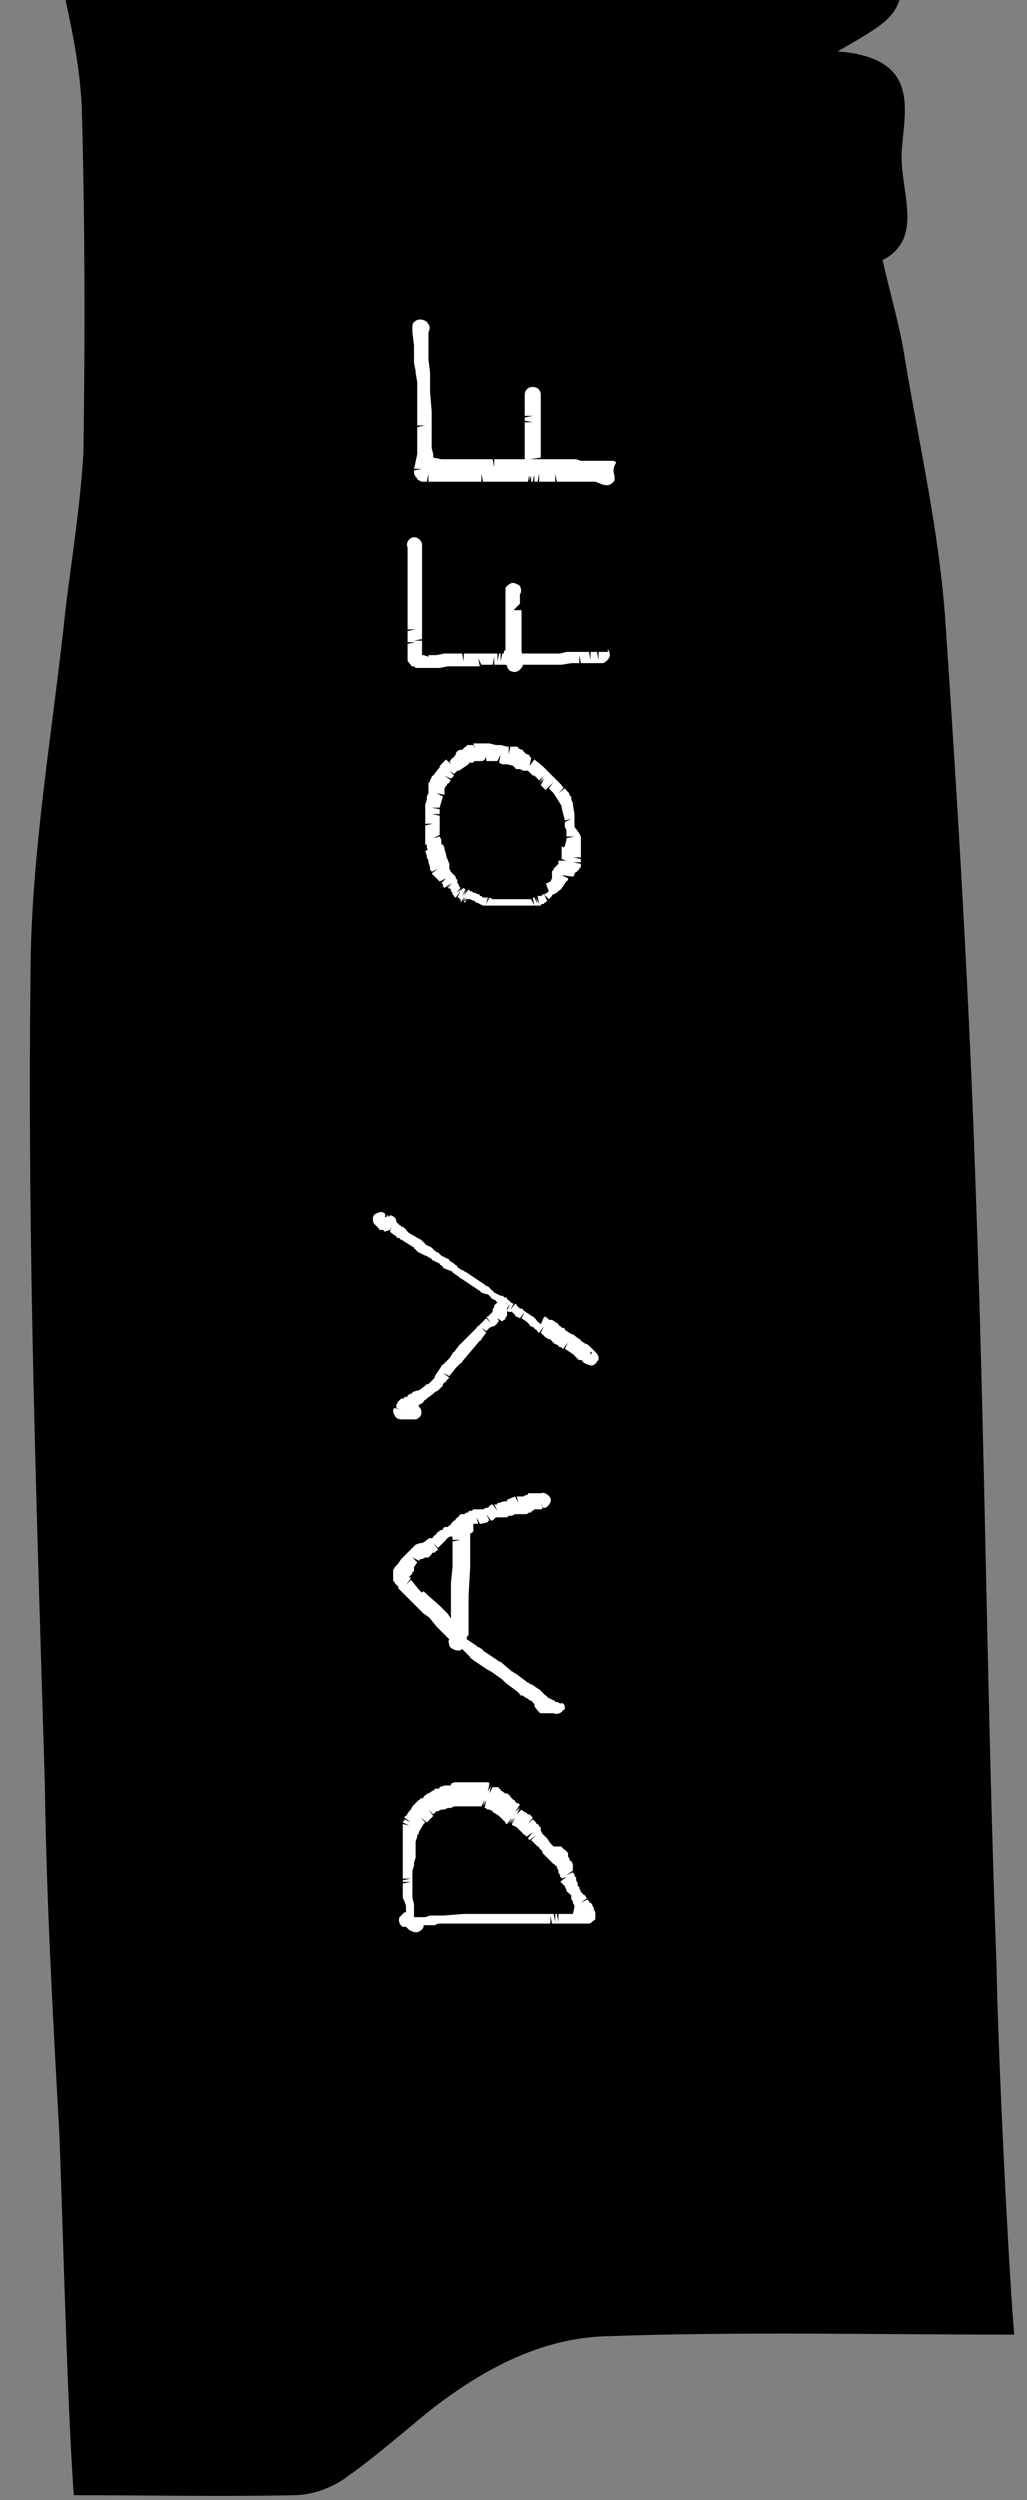 <?xml version="1.0" encoding="UTF-8"?> <!-- Generator: Adobe Illustrator 21.0.2, SVG Export Plug-In . SVG Version: 6.00 Build 0) --> <svg xmlns="http://www.w3.org/2000/svg" xmlns:xlink="http://www.w3.org/1999/xlink" id="Layer_1" x="0px" y="0px" viewBox="0 0 64 155.7" style="enable-background:new 0 0 64 155.7;" xml:space="preserve"><rect x="0" y="0" width="64" height="155.7" fill="#808080" stroke="none"/> <style type="text/css"> .st0{fill:#FFFFFF;} </style> <path d="M52.2,3.2c5.1,0.4,4.2,3.5,4,6.1c-0.2,2.5,1.5,5.5-1.2,6.9c0.5,2.2,1.1,4.2,1.4,6.2c0.9,5.4,2.1,10.6,2.5,16.1 c0.8,11.8,1.5,23.6,1.9,35.5c0.6,16.1,0.7,32.2,1.3,48.4c0.1,5.5,0.7,18,1.1,23c-8.6,0-17-0.2-25.4,0.1c-4.1,0.1-7.8,2.1-11.1,4.7 c-1.6,1.3-3.3,2.8-5,4c-0.9,0.7-2.2,1.2-3.4,1.2c-4.6,0.1-9,0-13.7,0c-0.4-5.3-0.7-17.4-0.9-22.5c-0.4-7.2-0.8-14.4-0.9-21.6 C2.3,94.5,1.7,77.7,1.9,60.9c0-7.7,1.4-15.4,2.2-23.1c0.4-3.2,0.9-6.3,1.1-9.6C5.3,21.1,5.3,14,5.1,6.8C5,4.1,4.4,1.4,3.8-1.3 c-0.4-1.6,0-2.6,1.8-3.4c2.3-1.1,4.6-2.5,6.7-3.9c0.6-0.4,1.2-1.3,1.2-2c0.2-3.2,1.2-4.4,4.2-4.7c7.4-0.7,14.6-0.1,21.9,0.9 c4.4,0.6,8.8,1.4,13.2,1.9c2.2,0.2,3.6,1.1,3.4,3.6c-0.1,2,0.2,3.9,0.2,5.8C56.2,0.9,56.2,0.9,52.2,3.2z"></path> <g> <g> <path class="st0" d="M37.1,119.4c0,0.1,0,0.2-0.1,0.2c-0.1,0.1-0.2,0.2-0.3,0.2c-0.1,0-0.1,0-0.2,0c0,0-0.1,0-0.1,0 c0,0-0.1,0-0.1,0l-0.1,0c0,0-0.1,0-0.1,0c0,0-0.1,0-0.1,0l-0.1,0l-0.2,0c-0.1,0-0.1,0-0.2,0c-0.1,0-0.1,0-0.1,0l-0.1,0l-0.1,0 c0,0-0.1,0-0.1,0c0,0-0.1,0-0.1,0l-0.1,0l-0.1,0c0,0-0.1,0-0.1,0l-0.3,0l-0.1-0.5l0,0.5l-0.2,0c0,0-0.1,0-0.1,0l-0.1,0 c0,0-0.1,0-0.1,0l-0.4,0c0,0-0.1,0-0.1,0l-0.2,0c0,0-0.1,0-0.1,0l-0.5,0c0,0-0.1,0-0.1,0l-0.1,0c0,0-0.1,0-0.1,0 c-0.1,0-0.1,0-0.2,0c0,0-0.1,0-0.1,0c-0.1,0-0.1,0-0.1,0l-0.3,0c-0.1,0-0.1,0-0.2,0l-0.2,0c-0.1,0-0.1,0-0.2,0c0,0-0.1,0-0.1,0 c-0.1,0-0.1,0-0.2,0c0,0-0.1,0-0.1,0c-0.1,0-0.1,0-0.2,0l-0.7,0c-0.1,0-0.1,0-0.1,0l-0.1,0l-0.2,0c0,0-0.1,0-0.1,0 c0,0-0.1,0-0.1,0l-1.1,0c0,0-0.1,0-0.1,0l-0.1,0c0,0-0.1,0-0.1,0l-0.1,0c0,0,0,0-0.1,0c-0.1,0-0.1,0-0.1,0l-0.2,0.1 c-0.1,0-0.1,0-0.2,0l-0.1,0c-0.1,0-0.1,0-0.1,0c-0.1,0-0.1,0-0.1,0c0,0-0.1,0-0.1,0c0,0-0.1,0-0.1,0l0,0c0,0.2-0.1,0.3-0.3,0.4 c-0.2,0.1-0.4,0-0.6-0.1c0,0-0.1-0.1-0.2-0.2c-0.1,0-0.1,0-0.2,0c-0.2-0.1-0.3-0.4-0.2-0.6c0.1-0.1,0.2-0.2,0.3-0.3 c0,0,0.1,0,0.1,0l0-0.1c0,0,0-0.1,0-0.1c0,0,0-0.1,0-0.1c0,0,0-0.1,0-0.1l-0.1-0.3l-0.1-0.2c0-0.1,0-0.1,0-0.1l0-0.1 c0,0,0-0.1,0-0.1l0-0.1c0-0.1,0-0.2,0-0.3l0-0.1c0,0,0-0.1,0-0.1l0.5-0.1l-0.5,0l0-0.1l0.5-0.1l-0.5,0c0,0,0-0.1,0-0.1l0.5,0 l-0.5,0l0-0.1c0,0,0-0.1,0-0.1l0-0.1c0-0.1,0-0.1,0-0.2l0-0.2c0,0,0-0.1,0-0.1l0-0.2c0,0,0-0.1,0-0.1l0-0.1c0-0.1,0-0.1,0-0.1 l0-0.1c0,0,0-0.1,0-0.1c0-0.1,0-0.1,0-0.2c0,0,0-0.1,0-0.1c0,0,0-0.1,0-0.1c0,0,0-0.1,0-0.1c0,0,0-0.1,0-0.1c0,0,0-0.1,0-0.1 c0-0.1,0-0.1,0-0.2c0,0,0-0.1,0-0.1c0-0.1,0-0.1,0-0.1c0-0.1,0-0.1,0-0.2l0-0.1c0,0,0-0.1,0-0.1l0-0.1c0,0,0-0.1,0-0.1 c0,0,0-0.1,0-0.1l0.4,0.1l-0.4-0.2c0,0,0-0.1,0.1-0.1l0-0.1l0.4,0.2l-0.4-0.3c0,0,0-0.1,0.1-0.1l0.2-0.3c0,0,0.1-0.1,0.1-0.1 l0.1-0.2c0,0,0.1-0.1,0.1-0.1c0.1-0.1,0.1-0.1,0.1-0.1c0,0,0.1-0.1,0.1-0.1c0,0,0.1-0.1,0.1-0.1c0.1,0,0.1-0.1,0.1-0.1 c0,0,0.1,0,0.1,0c0,0,0.1,0,0.1-0.1l0,0l0.1-0.1c0,0,0.1,0,0.1-0.1c0,0,0.1,0,0.1,0l0.3-0.2c0,0,0.1,0,0.1-0.1c0,0,0.1,0,0.1,0 l0.1,0c0,0,0.1,0,0.1-0.1l0.3-0.1c0,0,0.1,0,0.1,0c0,0,0.1,0,0.1,0l0.1,0c0.1,0,0.1,0,0.1-0.1l0.2-0.1c0,0,0.1,0,0.1,0 c0,0,0.1,0,0.1,0c0,0,0.1,0,0.1,0c0,0,0.1,0,0.1,0l0.1,0c0,0,0.1,0,0.2,0l0.1,0l0.1,0c0,0,0.1,0,0.1,0l0.3,0l0.6,0 c0,0,0.1,0,0.1,0c0.1,0,0.2,0,0.2,0.1l-0.1,0.5l0.2-0.4l-0.1,0.5l0.2-0.4l0.1,0c0,0,0.1,0,0.1,0c0,0,0.1,0,0.1,0 c0,0,0.1,0,0.1,0.1c0,0,0.1,0,0.1,0.1l0.3,0.2c0,0,0.1,0,0.1,0c0.1,0,0.1,0.1,0.1,0.1c0.1,0,0.1,0.1,0.1,0.1l0.2,0.2 c0,0,0.1,0,0.1,0.1c0.1,0.1,0.1,0.1,0.1,0.1c0,0,0.1,0,0.1,0l0.1,0.1c0,0,0,0,0,0c0,0,0,0,0,0l-0.3,0.4l0.3-0.3l-0.3,0.4l0.3-0.3 l-0.2,0.4l0.3-0.3l0,0c0,0,0.1,0.1,0.1,0.1l0.2,0.1c0,0,0.1,0.1,0.1,0.1l0.1,0c0,0,0.1,0.1,0.1,0.1c0.1,0.1,0.1,0.1,0.1,0.1 l-0.3,0.4l0.3-0.3c0,0,0.1,0.1,0.1,0.1c0,0,0,0,0.1,0.1c0,0,0,0.1,0.1,0.1c0.1,0.1,0.1,0.1,0.1,0.1c0,0,0,0.1,0.1,0.1l0,0.1l0,0.1 l0.1,0.2c0.1,0.1,0.1,0.1,0.1,0.1l0.1,0.1c0,0,0.1,0.1,0.1,0.1l0.2,0.3c0,0,0.1,0.1,0.1,0.1c0,0,0,0,0.1,0.1l0,0 C34.9,115,35,115,35,115c0,0,0,0.1,0.1,0.1c0,0.1,0.1,0.1,0.1,0.1l0.1,0.1c0,0,0.1,0.1,0.1,0.1l0,0.1c0,0,0,0.1,0,0.1 c0,0.1,0.1,0.1,0.1,0.2c0,0.1,0,0.1,0.1,0.1l0.1,0.2c0,0,0,0.1,0,0.1c0,0.1,0,0.1,0,0.1c0,0,0,0.1,0,0.1l0,0.1l-0.4,0.3l0.4-0.2 c0,0.1,0.1,0.1,0.1,0.1l0,0.1c0,0,0,0.1,0.1,0.1l0,0.1c0,0,0,0.1,0,0.1l0.1,0.2c0,0,0,0.1,0,0.1c0,0,0,0.1,0.1,0.1 c0,0,0,0.1,0,0.1l0.1,0.2l-0.4,0.3l0.4-0.3c0,0,0,0.1,0.1,0.1c0,0,0,0.1,0.1,0.1l0.1,0.1c0,0,0,0.1,0.1,0.1c0,0,0,0,0,0l-0.4,0.3 l0.4-0.2l0.1,0.1c0,0,0,0.1,0.1,0.1l0.1,0.1c0,0,0,0.1,0.1,0.2l0,0.1l0.1,0.2c0,0,0,0.1,0,0.1C37.1,119.3,37.1,119.3,37.1,119.4z M35.8,118.7l0.4-0.3L35.8,118.7c-0.1-0.2-0.1-0.2-0.1-0.2c0,0,0-0.1,0-0.1c-0.1-0.1-0.1-0.1-0.1-0.2c0,0,0-0.1,0-0.1 c0-0.1,0-0.1-0.1-0.1c0-0.1,0-0.1-0.1-0.1c0,0,0-0.1-0.1-0.1c0,0,0-0.1,0-0.1l-0.1-0.2c0-0.1-0.1-0.1-0.1-0.1c0,0,0-0.1-0.1-0.1 c0-0.1-0.1-0.1-0.1-0.1l0.4-0.3L35,117c0,0,0-0.1-0.1-0.1c0,0,0-0.1,0-0.1c0-0.1-0.1-0.1-0.1-0.2c0-0.1,0-0.1,0-0.1l-0.1-0.2 c0-0.1,0-0.1-0.1-0.1c0,0,0-0.1-0.1-0.1l-0.2-0.2c0,0-0.1-0.1-0.1-0.1l-0.2-0.2c-0.1-0.1-0.1-0.1-0.1-0.1c0,0-0.1-0.1-0.1-0.1 l0-0.1c0,0-0.1-0.1-0.1-0.1l-0.1-0.1c0,0,0-0.1-0.1-0.1l-0.1-0.1c0,0-0.1-0.1-0.1-0.1c0,0,0,0-0.1-0.1l-0.1-0.1l0.3-0.3l-0.4,0.3 l-0.1-0.1l0.3-0.4l-0.4,0.3c0,0,0-0.1-0.1-0.1c0,0-0.1-0.1-0.1-0.1c0,0-0.1-0.1-0.1-0.1l-0.1-0.1c0,0-0.1-0.1-0.1-0.1l-0.1-0.1 c0,0,0,0,0,0l-0.2-0.1c0,0-0.1,0-0.1-0.1l0.2-0.4l-0.3,0.4l0.2-0.4l-0.3,0.4l0.2-0.4l-0.3,0.4c0,0-0.1,0-0.1-0.1l-0.3-0.3 c-0.1-0.1-0.1-0.1-0.1-0.1l-0.3-0.2c0,0-0.1,0-0.1-0.1l0.2-0.4l-0.2,0.4l-0.2-0.1c0,0-0.1,0-0.1,0c0,0-0.1,0-0.1-0.1 c0,0-0.1,0-0.1,0l0.2-0.4l-0.2,0.4l0.1-0.5l-0.2,0.4l0.1-0.4l-0.2,0.4l-0.1,0c0,0,0,0,0,0c0,0-0.1,0-0.1,0l-0.1,0 c-0.1,0-0.1,0-0.2,0l-0.3,0c0,0-0.1,0-0.1,0l-0.3,0c0,0-0.1,0-0.1,0l-0.1,0l-0.1,0c-0.1,0-0.1,0-0.1,0c0,0-0.1,0-0.1,0l-0.2,0.1 c0,0-0.1,0-0.1,0c0,0-0.1,0-0.1,0l-0.2,0.1c0,0-0.1,0-0.1,0c0,0-0.1,0-0.1,0l-0.2,0.1c0,0-0.1,0-0.1,0c0,0-0.1,0.1-0.1,0.1 l-0.1,0.1l-0.3-0.3l0.3,0.4l-0.4,0.4l-0.4-0.3l0.3,0.3c0,0-0.1,0.1-0.1,0.1c0,0,0,0,0,0l-0.3,0.5c0,0,0,0.1,0,0.1l-0.1,0.1 c0,0,0,0.1,0,0.1l-0.1,0.3c0,0,0,0.1,0,0.1c0,0,0,0.1,0,0.1c0,0,0,0.1,0,0.1c0,0.1,0,0.1,0,0.1l0,0.1c0,0.1,0,0.1,0,0.2l0,0.1 c0,0,0,0.1,0,0.1c0,0,0,0.1,0,0.1l-0.1,0.3c0,0.1,0,0.1,0,0.1c0,0,0,0.1,0,0.1l-0.1,0.3c0,0,0,0.1,0,0.1l0,0.1c0,0.1,0,0.1,0,0.2 l0,0.2c0,0,0,0.1,0,0.1v0c0,0,0,0.1,0,0.1l0,0c0,0.1,0,0.1,0,0.2l0,0.1c0,0.1,0,0.1,0,0.2c0,0,0,0.1,0,0.1l0,0.2c0,0,0,0.1,0,0.1 l0.1,0.4c0,0.1,0,0.1,0,0.2c0,0,0,0.1,0,0.1c0,0.1,0,0.1,0,0.2c0,0,0,0.1,0,0.1l0,0.1l0,0.1l0.3,0l0.3,0c0,0,0,0,0.1,0l0.3-0.1 c0.1,0,0.1,0,0.2,0l0.1,0c0.1,0,0.1,0,0.2,0l0.1,0c0,0,0.1,0,0.2,0l1.3-0.1c0,0,0.1,0,0.1,0l0.1,0c0,0,0.1,0,0.1,0 c0,0,0.1,0,0.1,0c0.1,0,0.1,0,0.2,0l0.6,0c0,0,0.1,0,0.1,0c0.1,0,0.1,0,0.2,0c0,0,0.1,0,0.1,0c0.1,0,0.1,0,0.2,0c0,0,0.1,0,0.1,0 l0.6,0c0,0,0.1,0,0.1,0l0,0c0,0,0.1,0,0.1,0l0.1,0c0.1,0,0.1,0,0.2,0l0.1,0c0,0,0.1,0,0.1,0l0.1,0c0,0,0.1,0,0.1,0l0.3,0 c0,0,0.1,0,0.1,0l0.3,0c0,0,0.1,0,0.1,0l0.6,0l0.8,0l0.1,0.5l0-0.5c0,0,0.1,0,0.1,0l0.1,0.5l0-0.5c0,0,0.1,0,0.1,0h0.1 c0,0,0.1,0,0.1,0c0,0,0.1,0,0.1,0c0.1,0,0.1,0,0.2,0c0.1,0,0.1,0,0.1,0l0.2,0c0,0,0,0,0,0C35.8,118.8,35.8,118.7,35.8,118.7z M30.4,112.2C30.4,112.2,30.4,112.2,30.4,112.2C30.4,112.2,30.4,112.2,30.4,112.2z"></path> </g> <g> <path class="st0" d="M35.2,106.3c0,0.1,0,0.2-0.1,0.2c-0.1,0.2-0.4,0.3-0.6,0.2l-0.2,0l0-0.1c0,0,0,0,0,0c0,0,0,0,0,0l0,0.1 c0,0-0.1,0-0.1,0l0-0.1c0,0,0,0,0,0c0,0,0,0,0,0l0,0.1l-0.1,0c0,0-0.1,0-0.2,0c0,0-0.1,0-0.1,0l-0.1,0c0,0-0.1,0-0.1-0.1 c-0.1,0-0.1-0.1-0.2-0.2c-0.1-0.1-0.1-0.2-0.1-0.3c0,0-0.1,0-0.1-0.1c0,0-0.1-0.1-0.2-0.1c0,0-0.1-0.1-0.1-0.1l-0.2-0.1 c-0.1-0.1-0.1-0.1-0.2-0.1c-0.1,0-0.1-0.1-0.2-0.2l-0.8-0.6c-0.1-0.1-0.1-0.1-0.2-0.2l-0.7-0.5c-0.1,0-0.1-0.1-0.2-0.1l-0.9-0.6 c0,0-0.1-0.1-0.1-0.1c0,0-0.1,0-0.1-0.1c0,0-0.1-0.1-0.1-0.1l-0.1-0.1c0,0-0.1-0.1-0.1-0.1l-0.1-0.1c0,0-0.1-0.1-0.1-0.1l-0.5-0.3 c-0.1,0-0.1-0.1-0.1-0.1l-0.1-0.1c0,0-0.1-0.1-0.1-0.1l-0.1-0.1c0,0-0.1-0.1-0.1-0.1c0,0-0.1-0.1-0.1-0.1l-0.1-0.1 c-0.1-0.1-0.1-0.1-0.1-0.1l-0.2-0.2c0,0-0.1-0.1-0.1-0.1c0,0,0,0,0,0l-0.4-0.5c0,0,0,0,0,0c0,0-0.1-0.1-0.1-0.1l-0.3-0.2 c0,0-0.1-0.1-0.1-0.1l-0.6-0.6c0,0-0.1-0.1-0.1-0.1l-0.1-0.1c0,0,0,0,0,0l-0.2-0.2c0,0,0,0-0.1-0.1l-0.3-0.3c0,0-0.1-0.1-0.1-0.1 l0.3-0.4L25,99c-0.1-0.1-0.1-0.1-0.1-0.1c0,0-0.1-0.1-0.1-0.1l-0.1-0.1c0,0-0.1-0.1-0.1-0.1c0-0.1-0.1-0.1-0.1-0.2 c0,0,0-0.1,0-0.2c0-0.1,0-0.2,0-0.3c0,0,0-0.1,0-0.1c0-0.1,0.1-0.1,0.1-0.2c0,0,0.1-0.1,0.1-0.1c0,0,0.1-0.1,0.1-0.1l0.2-0.3 c0,0,0.1-0.1,0.1-0.1l0.1-0.1c0.1-0.1,0.1-0.1,0.1-0.1l0.2-0.2c0,0,0,0,0.1-0.1c0,0,0,0,0,0c0,0,0.1-0.1,0.1-0.1l0.1-0.1 c0,0,0.1-0.1,0.1-0.1l0.3-0.1c0,0,0.1,0,0.1,0l0.2-0.1l0.3,0.4L26.5,96l0.1-0.1c0.1,0,0.1-0.1,0.1-0.1l0,0c0,0,0,0,0.1,0 c0,0,0.1,0,0.1,0c0,0,0.1,0,0.1-0.1l0.1-0.1c0,0,0.1,0,0.1-0.1c0,0,0.1-0.1,0.1-0.1l0,0c0,0,0.1,0,0.1-0.1c0,0,0.1,0,0.1,0 c0,0,0.1,0,0.1-0.1l0.1-0.1c0,0,0,0,0.1,0c0,0,0,0,0.1,0l0.1-0.1c0,0,0.1,0,0.1-0.1c0,0,0.1-0.1,0.1-0.1l0.1-0.1 c0,0,0.1,0,0.1-0.1c0,0,0.1-0.1,0.1-0.1c0.1,0,0.1-0.1,0.1-0.1c0.1-0.1,0.1-0.1,0.2-0.1c0,0,0.1,0,0.1,0c0.1,0,0.1-0.1,0.2-0.1 c0.1,0,0.1,0,0.1-0.1c0,0,0.1,0,0.1,0c0.1,0,0.1,0,0.2-0.1c0,0,0.1,0,0.1,0c0,0,0.1,0,0.1,0l0.1,0l0.1,0c0,0,0.1,0,0.1,0 c0,0,0.1,0,0.1,0l0.2-0.1l0.1,0c0,0,0.1-0.1,0.1-0.1c0.1-0.1,0.1-0.1,0.2-0.1l0.3,0.4l-0.2-0.4c0,0,0.1,0,0.1,0 c0.1,0,0.1,0,0.1-0.1c0,0,0.1,0,0.1,0l0.3-0.1c0,0,0.1,0,0.1,0c0.1,0,0.1,0,0.1-0.1l0.5-0.2l0.2,0.4l-0.1-0.4c0,0,0.1,0,0.1,0 l0.1,0c0,0,0.1,0,0.1,0c0,0,0.1,0,0.1,0l0.2-0.1c0.1,0,0.1,0,0.1-0.1l0.2,0.4l-0.2-0.4c0,0,0.1,0,0.1,0l0.2,0c0,0,0.1,0,0.1,0 l0.1,0c0,0,0.1,0,0.1,0l0.1,0c0,0,0.1,0,0.1,0c0.2-0.1,0.5,0.1,0.6,0.3c0.1,0.2-0.1,0.5-0.3,0.6l-0.1,0c0,0-0.1,0-0.1,0l-0.1-0.4 l0.1,0.5l-0.2-0.4l0.2,0.4c0,0-0.1,0-0.2,0l-0.2,0l-0.1,0l-0.1,0.1c0,0-0.1,0-0.1,0.1l-0.1,0c-0.1,0-0.1,0.1-0.2,0.1l-0.1,0 c-0.1,0-0.1,0-0.2,0c0,0-0.1,0-0.1,0l-0.2,0l-0.1,0l-0.2,0.1c0,0-0.1,0-0.1,0c-0.1,0-0.1,0-0.2,0.1c0,0,0,0,0,0l-0.1,0 c0,0-0.1,0-0.1,0c0,0-0.1,0-0.1,0l-0.1,0c0,0,0,0-0.1,0c0,0,0,0-0.1,0l0,0c0,0-0.1,0-0.1,0c0,0-0.1,0.1-0.1,0.1 c-0.1,0.1-0.1,0.1-0.2,0.1l-0.3-0.4l0.2,0.4c0,0-0.1,0-0.1,0.1L30,94.9c0,0,0,0-0.1,0l-0.2-0.4l0.1,0.4l-0.1,0l-0.2-0.4l0.2,0.4 l-0.1,0c-0.1,0-0.1,0-0.1,0.1c0,0-0.1,0-0.1,0l-0.1,0c0,0-0.1,0-0.1,0.1c0,0-0.1,0-0.1,0.1l-0.3-0.4l0.2,0.4c0,0-0.1,0-0.1,0 l-0.1,0c0,0-0.1,0-0.1,0.1l-0.4-0.3l0.3,0.3c-0.1,0.1-0.1,0.1-0.1,0.1c0,0-0.1,0.1-0.1,0.1c0,0,0,0,0,0l0,0c0,0-0.1,0.1-0.1,0.1 c0,0-0.1,0-0.1,0.1c0,0,0,0-0.1,0l-0.1,0c0,0-0.1,0.1-0.1,0.1c0,0-0.1,0-0.1,0.1l-0.1,0.1c-0.1,0.1-0.1,0.1-0.1,0.1l-0.1,0.1 c0,0-0.1,0.1-0.1,0.1l-0.1,0.1l-0.3-0.3l0.3,0.4l-0.1,0.1c0,0,0,0,0,0c0,0-0.1,0-0.1,0.1c0,0-0.1,0-0.1,0c-0.1,0-0.1,0.1-0.1,0.1 L26.7,97c0,0-0.1,0-0.1,0l0,0c0,0,0,0-0.1,0l-0.2,0.1c0,0,0,0-0.1,0l-0.1,0.1L25.7,97l0.3,0.3l-0.2,0.3c0,0,0,0,0,0.1l0,0.1 c0,0.1-0.1,0.1-0.1,0.1l0,0.1c0,0-0.1,0.1-0.1,0.1l-0.1,0.1l0,0l0.1,0.1c0,0,0,0,0,0l-0.3,0.4l0.3-0.3c0,0,0.1,0.1,0.1,0.1 l0.4,0.5c0,0,0.1,0.1,0.1,0.1c0,0,0.1,0.1,0.1,0.1L26,99.4l0.4-0.3l0.1,0.1c0,0,0.1,0.1,0.1,0.1l0.8,0.7c0,0,0.1,0.1,0.1,0.1l0,0 c0,0,0.1,0.1,0.1,0.1c0,0,0.1,0.1,0.1,0.1l0.1,0.1c0,0,0.1,0.1,0.1,0.1l0.2,0.3c0,0,0.1,0.1,0.1,0.1c0,0,0,0,0,0.1l0.1,0.2 c0,0,0,0,0,0.1l0.1,0.1c0,0,0.1,0,0.1,0.1l0.2,0.2c0,0,0.1,0.1,0.1,0.1l0.1,0.1c0,0,0.1,0.1,0.1,0.1c0,0,0.1,0.1,0.1,0.1l0.3,0.2 c0,0,0,0,0,0l0.3,0.2c0,0,0.1,0.1,0.1,0.1c0,0,0,0,0.1,0c0,0,0.1,0.1,0.1,0.1c0,0,0.1,0,0.1,0.1l0.9,0.6c0.1,0.1,0.2,0.1,0.2,0.1 l0.7,0.6c0.1,0,0.1,0.1,0.2,0.1l0.8,0.6c0.1,0,0.1,0.1,0.2,0.1c0.1,0,0.1,0.1,0.2,0.1l0.1,0.1c0.1,0,0.1,0.1,0.2,0.1 c0,0,0.1,0.1,0.1,0.1c0,0,0.1,0.1,0.1,0.1l0.1,0.1c0,0,0.1,0.1,0.1,0.1c0,0,0.1,0,0.1,0.1l0.4,0.2c0,0,0.1,0,0.1,0.1l0,0 c0,0,0,0,0.1,0l0,0c0.1,0,0.2,0.1,0.2,0.1C35.1,106,35.2,106.2,35.2,106.3z M34.5,106.7C34.5,106.7,34.5,106.7,34.5,106.7 C34.5,106.7,34.5,106.7,34.5,106.7z M25.4,98.2C25.4,98.2,25.4,98.2,25.4,98.2L24.9,98L25.4,98.2C25.4,98.2,25.4,98.2,25.4,98.2z M25.4,98.2L25.4,98.2L25.4,98.2C25.4,98.2,25.4,98.2,25.4,98.2z"></path> </g> <g> <path class="st0" d="M29.5,95.1c0,0.1,0,0.1,0,0.2c0,0.1-0.1,0.2-0.2,0.2l0,0.1c0,0.1,0,0.1,0,0.2l0,0.1c0,0,0,0.1,0,0.1l0,0.2 c0,0.1,0,0.1,0,0.2l0,0.1l0,0.2c0,0.1,0,0.1,0,0.1l0,0.2v0c0,0,0,0.1,0,0.1l0,0.4c0,0,0,0.1,0,0.1l-0.1,1.8c0,0,0,0.1,0,0.1l0,0.3 c0,0,0,0.1,0,0.1c0,0.1,0,0.1,0,0.2l0,0.2c0,0,0,0.1,0,0.1l0,0.1c0,0.1,0,0.1,0,0.2l0,0.3c0,0,0,0.1,0,0.2c0,0.1,0,0.1,0,0.2 c0,0.1,0,0.1,0,0.2c0,0.1,0,0.1,0,0.2c0,0,0,0.1-0.1,0.1l0,0.1l-0.1,0.2c0,0,0,0,0,0c0.1,0.2,0,0.4-0.2,0.5 c-0.1,0.1-0.2,0.1-0.2,0.1c-0.2,0-0.5-0.1-0.6-0.3c0-0.1-0.1-0.3,0-0.4l0.4,0.1l0,0l-0.4-0.2c0,0,0-0.1,0-0.1l0.3,0.1l0,0 l-0.3-0.1c0,0,0-0.1,0-0.1l0.2-0.4c0,0,0-0.1,0-0.1c0,0,0-0.1,0-0.1l-0.1-0.4c0,0,0-0.1,0-0.1l0-0.1c0,0,0-0.1,0-0.2l0-0.1 c0-0.1,0-0.1,0-0.2c0,0,0-0.1,0-0.1c0,0,0-0.1,0-0.2c0-0.1,0-0.1,0-0.2v-0.1c0-0.1,0-0.1,0-0.2l0-0.6c0,0,0-0.1,0-0.1l0.1-1 c0-0.1,0-0.1,0-0.1l0-0.4c0,0,0-0.1,0-0.1l0-0.4l0-0.1l0-0.1c0-0.1,0-0.1,0-0.2l0-0.1c0,0,0-0.1,0-0.1l0.5-0.1l-0.5,0l0-0.1 c0,0,0-0.1,0-0.1l0-0.2c0-0.1,0-0.1,0-0.1l0.5,0l-0.5,0c0,0,0-0.1,0-0.1c0-0.1,0-0.1,0-0.1c0,0,0-0.1,0-0.1 c0.1-0.2,0.2-0.3,0.4-0.4c0.2,0,0.3,0,0.4,0.1C29.4,94.7,29.5,94.9,29.5,95.1z M29,102.3C29,102.2,29,102.2,29,102.3l-0.1-0.1 l-0.1,0L29,102.3z M28.7,102.2l0.3,0.1c0,0,0,0,0-0.1L28.7,102.2L28.7,102.2z M28.9,102.1L28.9,102.1 C29,102.1,29,102.1,28.9,102.1L28.9,102.1z"></path> </g> <g> <path class="st0" d="M31.6,81.5c0,0.1,0,0.1,0,0.2l0,0.1l-0.1,0c0,0,0,0,0,0c0,0,0,0,0,0l0.1,0c0,0,0,0.1,0,0.1 c0,0.1-0.1,0.1-0.1,0.2c0,0,0,0.1-0.1,0.1c0,0-0.1,0.1-0.1,0.1L31,82.1c0,0,0,0,0,0l0.1,0.2c0,0-0.1,0-0.1,0.1L31,82.4 c0,0-0.1,0.1-0.1,0.1c-0.1,0.1-0.1,0.1-0.1,0.1l0,0c0,0-0.1,0-0.1,0l-0.2,0.1c0,0-0.1,0.1-0.1,0.1c0,0-0.1,0.1-0.1,0.1L30,82.7 l0.3,0.3L30,83.4c0,0,0,0.1-0.1,0.1l-1.1,1.3c0,0,0,0.1-0.1,0.1l-0.1,0.1c0,0-0.1,0.1-0.1,0.1c0,0,0,0,0,0c0,0-0.1,0.1-0.1,0.1 l-0.4,0.5l-0.4-0.2l0.4,0.3L27.8,86c0,0,0,0.1-0.1,0.1c-0.1,0.1-0.1,0.1-0.1,0.2l-0.2,0.2c0,0-0.1,0.1-0.1,0.1l-0.2,0.1 c0,0-0.1,0.1-0.1,0.1l-0.4,0.3c0,0-0.1,0.1-0.1,0.1c0,0-0.1,0-0.1,0.1c0,0-0.1,0.1-0.1,0.1l-0.2,0.1c0,0-0.1,0-0.1,0 c0.1,0,0.1,0,0.1,0.1c0.2,0.2,0.2,0.4,0.1,0.6c-0.1,0.1-0.2,0.2-0.3,0.2c-0.1,0-0.2,0-0.3,0c0,0-0.1,0-0.1,0l-0.1,0 c0,0-0.1,0-0.1,0l-0.2,0c-0.1,0-0.3,0-0.4-0.1c-0.1-0.1-0.2-0.3-0.2-0.4c0-0.1,0-0.2,0.1-0.2l0.4,0.1l0,0l-0.3-0.1l0-0.1l0-0.1 c0-0.1,0.1-0.1,0.1-0.2c0,0,0.1-0.1,0.1-0.1c0.1-0.1,0.1-0.1,0.2-0.1c0,0,0.1,0,0.1-0.1l0.1,0c0.1,0,0.1,0,0.1-0.1l0.2-0.1 c0,0,0.1,0,0.1-0.1l0.3-0.1c0,0,0.1,0,0.1,0l0.4-0.3c0,0,0.1-0.1,0.1-0.1c0,0,0,0,0.1,0l0.1-0.1c0.1-0.1,0.1-0.1,0.1-0.1l0.1-0.1 c0.1-0.1,0.1-0.1,0.1-0.2l0.4-0.6c0,0,0-0.1,0.1-0.1l0.3-0.3c0.1-0.1,0.1-0.1,0.1-0.1l0.2-0.3c0,0,0-0.1,0.1-0.1l0.3-0.4 c0,0,0.1-0.1,0.1-0.1l0.6-0.6c0,0,0.1-0.1,0.1-0.1l0.1-0.1c0,0,0.1-0.1,0.1-0.1l0.1-0.1c0,0,0-0.1,0.1-0.1l0.1-0.1 c0,0,0,0,0.1-0.1l0.1-0.1c0.1-0.1,0.1-0.1,0.1-0.1l0.1-0.1l0.3,0.3l-0.3-0.4c0,0,0,0,0.1,0c0,0,0.1-0.1,0.1-0.1c0,0,0,0,0,0 l0.1-0.1c0,0,0.1-0.1,0.1-0.1c0,0,0,0,0,0c0,0,0,0,0-0.1c0-0.1,0.1-0.2,0.1-0.2c0,0,0-0.1,0-0.1c0.1-0.1,0.2-0.2,0.3-0.2 c0.1,0,0.3,0,0.4,0C31.5,81.1,31.6,81.3,31.6,81.5C31.6,81.5,31.6,81.5,31.6,81.5z M30.6,81.5L30.6,81.5 C30.6,81.5,30.6,81.5,30.6,81.5z M25.4,87.9L25.4,87.9C25.4,87.9,25.4,87.9,25.4,87.9z M25.1,88.2L25.1,88.2L25.1,88.2z"></path> </g> <g> <path class="st0" d="M37.3,84.6c0,0.1,0,0.1-0.1,0.2c-0.1,0.2-0.3,0.3-0.5,0.2c-0.1,0-0.3-0.1-0.4-0.2c0,0,0-0.1-0.1-0.1 c0,0-0.1,0-0.1,0c0,0-0.1,0-0.1-0.1L36,84.6c0,0-0.1,0-0.1-0.1c0,0-0.1,0-0.1-0.1L35.2,84l0.2-0.4L35.1,84c0,0-0.1,0-0.1-0.1 l-0.1,0c0,0-0.1,0-0.1-0.1l-0.2-0.1c0,0-0.1,0-0.1-0.1l0,0c0,0-0.1,0-0.1-0.1c0,0-0.1,0-0.1-0.1l-0.1,0c-0.1,0-0.1-0.1-0.2-0.1 L33.7,83l0.2-0.4l-0.3,0.4c0,0-0.1,0-0.1-0.1l-0.1-0.1c0,0-0.1,0-0.1-0.1l-0.2-0.1c0,0,0,0,0,0c-0.1,0-0.1-0.1-0.1-0.1 c0,0,0,0,0,0l-0.1-0.1c0,0-0.1-0.1-0.1-0.1l-0.3-0.2l0.2-0.4l-0.3,0.4l-0.2-0.1c0,0-0.1,0-0.1-0.1L32,81.8c0,0-0.1-0.1-0.1-0.1 l-0.1,0l-0.1,0c0,0-0.1,0-0.1-0.1l0.2-0.4l-0.3,0.4c-0.1,0-0.1-0.1-0.1-0.1l0.2-0.4l-0.3,0.4c0,0,0,0-0.1,0 c-0.1,0-0.1-0.1-0.1-0.1l-0.1,0c0,0-0.1,0-0.1,0L31,81.1c0,0-0.1,0-0.1-0.1l-0.2-0.1c0,0-0.1,0-0.1-0.1l-0.1-0.1 c-0.1-0.1-0.1-0.1-0.2-0.1L30,80.5c-0.1-0.1-0.1-0.1-0.1-0.1l-1.2-0.8c0,0-0.1,0-0.1-0.1c-0.1,0-0.1-0.1-0.2-0.1l-0.1-0.1 c-0.1,0-0.1-0.1-0.1-0.1L27.7,79c0,0-0.1,0-0.1-0.1l-0.1-0.1c0,0-0.1,0-0.1-0.1l-0.4-0.2c0,0-0.1,0-0.1-0.1 c-0.1,0-0.1-0.1-0.2-0.1c0,0-0.1-0.1-0.2-0.1L26.1,78c0,0-0.1,0-0.1-0.1c-0.1,0-0.1-0.1-0.1-0.1c0,0-0.1,0-0.1-0.1l-0.8-0.5 c0,0-0.1,0-0.1-0.1l-0.1,0c0,0-0.1,0-0.1-0.1l-0.3-0.2c0,0-0.1-0.1-0.1-0.1l0.2-0.3c0,0,0,0,0,0l-0.2,0.3l0.1-0.3c0,0,0,0,0,0 l-0.1,0.2L24,76.7c0,0-0.1,0-0.1-0.1c0,0-0.1,0-0.1,0l-0.1,0c0,0-0.1,0-0.1-0.1c0,0-0.1-0.1-0.1-0.1c0,0-0.1-0.1-0.1-0.1 c0,0-0.1-0.1-0.1-0.1c-0.1-0.2-0.1-0.5,0.1-0.6c0.2-0.1,0.4-0.2,0.6,0c0,0,0,0,0,0l0,0.2l0.1,0l0-0.1l0.1,0l0,0.1l0,0c0,0,0,0,0,0 l0-0.1l0,0.1c0,0,0,0,0,0l0.1-0.1l0.1,0c0.2,0.1,0.3,0.2,0.3,0.4c0,0,0,0,0,0l0.2,0.2c0,0,0.1,0,0.1,0.1c0,0,0,0,0.1,0l0.1,0.1 c0,0,0.1,0,0.1,0.1l0.1,0.1c0,0,0.1,0.1,0.1,0.1l0.7,0.4c0.1,0,0.1,0.1,0.1,0.1c0,0,0.1,0,0.1,0.1c0.1,0,0.1,0.1,0.1,0.1l0.4,0.2 c0,0,0.1,0.1,0.1,0.1l0.1,0.1c0,0,0.1,0.1,0.2,0.1l0.1,0.1c0,0,0.1,0.1,0.1,0.1l0.4,0.2c0.1,0,0.1,0.1,0.1,0.1l0.3,0.2 c0,0,0.1,0.1,0.1,0.1c0,0,0.1,0,0.1,0.1l0.1,0.1c0.1,0,0.1,0.1,0.2,0.1c0.1,0,0.1,0.1,0.2,0.1l1.2,0.8c0,0,0.1,0.1,0.1,0.1l0.1,0 c0,0,0.1,0.1,0.1,0.1l0.1,0.1c0,0,0.1,0.1,0.1,0.1l0.1,0.1c0,0,0,0,0,0l0.4,0.2c0,0,0,0,0.1,0c0,0,0.1,0,0.1,0.1l0.1,0 c0,0,0.1,0,0.1,0.1l0.1,0.1c0,0,0.1,0,0.1,0.1l0.2,0.1l-0.2,0.4l0.3-0.4c0.1,0,0.1,0.1,0.1,0.1l0.1,0.1c0,0,0.1,0.1,0.1,0.1 c0,0,0.1,0,0.1,0c0,0,0,0,0,0c0,0,0.1,0,0.1,0.1l0.6,0.4c0,0,0.1,0,0.1,0.1c0.1,0,0.1,0.1,0.1,0.1l0.1,0.1c0,0,0.1,0.1,0.1,0.1 c0,0,0.1,0,0.1,0.1l0,0C33.9,82,33.9,82,34,82l0.1,0.1c0,0,0,0,0,0c0,0,0.1,0,0.1,0.1l0.1,0c0,0,0.1,0,0.1,0l0.3,0.2 c0.1,0,0.1,0.1,0.1,0.1l0.1,0.1c0,0,0.1,0,0.1,0.1l0.1,0c0,0,0.1,0,0.1,0.1l0.1,0.1c0.1,0,0.1,0.1,0.2,0.1l0,0 c0,0,0.1,0.1,0.1,0.1c0,0,0.1,0,0.1,0l0.4,0.3c0,0,0.1,0,0.1,0.1l0.3,0.2c0.1,0,0.2,0.1,0.3,0.2c0.1,0.1,0.1,0.1,0.1,0.1l0,0 l0.1,0.1c0,0,0.1,0.1,0.1,0.1C37.3,84.4,37.3,84.5,37.3,84.6z M36.8,84.4l0.1-0.2c0,0,0,0-0.1,0L36.8,84.4z M24,75.5 C24,75.5,24,75.5,24,75.5L24,75.5z"></path> </g> <g> <path class="st0" d="M36.2,52.2C36.2,52.2,36.2,52.3,36.2,52.2c0,0.1,0,0.2,0,0.3l0,0.1c0,0,0,0.1,0,0.1c0,0,0,0.1,0,0.1l0,0.1 c0,0,0,0.1,0,0.1l0,0.1c0,0,0,0.1,0,0.1c0,0,0,0.1,0,0.1c0,0.1,0,0.1,0,0.1l-0.5,0l0.5,0.1c0,0.1,0,0.1,0,0.1c0,0,0,0.1,0,0.1 l-0.5,0l0.5,0.1c0,0,0,0.1,0,0.1c0,0.1,0,0.1-0.1,0.2c0,0,0,0.1-0.1,0.1c0,0,0,0.1-0.1,0.1l-0.1,0.1c0,0,0,0.1,0,0.1l-0.1,0.1 L35,54.5l0.4,0.2c0,0,0,0.1,0,0.1L35.2,55c0,0.1-0.1,0.1-0.1,0.2L35,55.3c0,0.1-0.1,0.1-0.2,0.2c0,0-0.1,0.1-0.1,0.1l-0.2,0.1 c-0.1,0-0.1,0.1-0.1,0.1c0,0-0.1,0.1-0.1,0.1L34.2,56l-0.3-0.3l0.2,0.4c0,0-0.1,0.1-0.1,0.1c-0.1,0-0.1,0.1-0.1,0.1l-0.1,0 c-0.1,0-0.1,0.1-0.1,0.1c0,0-0.1,0-0.1,0c0,0-0.1,0-0.1,0c0,0-0.1,0-0.1,0c0,0-0.1,0-0.1,0l-0.1,0l-0.1,0c0,0-0.1,0-0.1,0 c0,0-0.1,0-0.1,0c-0.1,0-0.1,0-0.2,0l-0.1,0c-0.1,0-0.1,0-0.1,0l-0.1,0c-0.1,0-0.1,0-0.1,0l-0.1,0c0,0-0.1,0-0.1,0 c0,0-0.1,0-0.1,0c-0.1,0-0.1,0-0.1,0l-0.1,0c0,0-0.1,0-0.1,0l-0.1,0c0,0-0.1,0-0.1,0c-0.1,0-0.1,0-0.2,0l-0.1,0 c-0.1,0-0.1,0-0.2,0c0,0-0.1,0-0.1,0c0,0-0.1,0-0.1,0c-0.1,0-0.1,0-0.2,0c-0.1,0-0.1,0-0.1,0l-0.1,0c-0.1,0-0.1,0-0.2,0 c0,0-0.1,0-0.1,0l-0.4-0.2c-0.1,0-0.1,0-0.1-0.1c0,0-0.1,0-0.1,0l-0.2-0.1c0,0-0.1,0-0.1,0l-0.1,0c-0.1,0-0.1,0-0.1-0.1 c0,0-0.1,0-0.1,0l0.2-0.4L29,56.2c0,0-0.1,0-0.1,0l0.2-0.4l-0.3,0.4l0.2-0.4l-0.3,0.4L28.7,56c0,0-0.1,0-0.1-0.1c0,0-0.1,0-0.1,0 l0.2-0.4l-0.3,0.4c0,0-0.1,0-0.1-0.1c-0.1-0.1-0.1-0.1-0.1-0.1c0,0,0,0,0-0.1c0,0,0,0-0.1-0.1l0-0.1c0,0-0.1-0.1-0.1-0.1L28,55.4 c0-0.1-0.1-0.1-0.1-0.1l0.3-0.3l-0.4,0.3l0.3-0.3l-0.4,0.3l-0.1-0.1c0,0,0,0,0-0.1c0,0,0-0.1-0.1-0.1l0.3-0.3l-0.4,0.2l-0.1-0.1 c0,0-0.1-0.1-0.1-0.1c0,0-0.1-0.1-0.1-0.1c0,0-0.1-0.1-0.1-0.1l-0.1-0.1l0.4-0.3l-0.4,0.2c0,0,0-0.1-0.1-0.1l0-0.1 c0,0,0-0.1,0-0.1l-0.1-0.3c0,0,0-0.1,0-0.1l-0.1-0.2c0,0,0-0.1,0-0.1l-0.1-0.3l0.4-0.2L26.7,53l-0.1-0.2c0,0,0-0.1,0-0.1 c0-0.1,0-0.1-0.1-0.1l0-0.1c0,0,0-0.1,0-0.1l0-0.1c0,0,0-0.1,0-0.1l0-0.1c0-0.1,0-0.1,0-0.1l0-0.2c0,0,0-0.1,0-0.1l0-0.2 c0,0,0-0.1,0-0.1l0.5-0.1l-0.5,0l0-0.1l0-0.1c0,0,0-0.1,0-0.1l0-0.2c0-0.1,0-0.1,0-0.1c0-0.1,0-0.1,0-0.2c0-0.1,0-0.1,0-0.1l0-0.1 c0,0,0-0.1,0-0.1c0,0,0-0.1,0-0.1l0.1-0.3c0-0.1,0-0.1,0-0.2l0.1-0.2c0,0,0-0.1,0-0.1l0-0.1l0-0.1l0-0.1c0,0,0-0.1,0-0.1 c0,0,0-0.1,0-0.1c0,0,0-0.1,0.1-0.1l0.4,0.2l-0.4-0.2c0,0,0-0.1,0-0.1l0.1-0.2c0-0.1,0.1-0.1,0.1-0.1l0.3-0.4c0,0,0.1-0.1,0.1-0.1 c0,0,0-0.1,0-0.1l0.1-0.1c0.1-0.1,0.1-0.1,0.1-0.1l0.2-0.2l0.3,0.3L28,47.4c0,0,0.1,0,0.1-0.1l0.1-0.1c0.1,0,0.1-0.1,0.1-0.1 c0,0,0.1-0.1,0.1-0.1l0,0c0-0.2,0.2-0.3,0.3-0.3c0,0,0,0,0.1,0l0.1-0.1c0,0,0.1-0.1,0.1-0.1c0,0,0.1,0,0.1-0.1l0.1,0 c0.1,0,0.1,0,0.1,0c0,0,0.1,0,0.1,0c0,0,0.1,0,0.1,0l0.1,0.2c0,0,0,0,0,0h0l-0.1-0.3c0,0,0.1,0,0.1,0c0,0,0,0,0.1,0l0.1,0 c0,0,0.1,0,0.1,0l0.1,0c0.1,0,0.1,0,0.2,0c0,0,0.1,0,0.1,0c0,0,0.1,0,0.1,0l0.1,0l0.4,0.1c0,0,0.1,0,0.1,0l0.1,0c0,0,0.1,0,0.1,0 l0.4,0.1c0,0,0.1,0,0.1,0l0,0.5l0.1-0.5c0,0,0.1,0,0.1,0l0.1,0c0,0,0.1,0,0.1,0l0.1,0c0,0,0.1,0,0.1,0.1l0.2,0.1 c0.1,0,0.1,0,0.1,0.1c0,0,0.1,0,0.1,0.1l0.2,0.1c0,0,0.1,0,0.1,0.1l0.1,0.1L33,47.7l0.3-0.4l0.5,0.4c0,0,0.1,0.1,0.1,0.1l0.2,0.2 l-0.3,0.4l0.3-0.4l0.2,0.2c0,0,0.1,0.1,0.1,0.1l0,0c0.1,0.1,0.1,0.1,0.1,0.1c0.1,0.1,0.1,0.1,0.1,0.1c0,0,0,0,0,0l0.1,0.1 c0,0,0.1,0.1,0.1,0.1l0.1,0.1c0.1,0.1,0.1,0.1,0.1,0.1c0,0,0,0.1,0.1,0.1l0,0.1l-0.3,0.3l0.4-0.3c0.1,0.1,0.1,0.1,0.1,0.1 c0,0.1,0.1,0.1,0.1,0.1l0.1,0.2c0,0,0,0.1,0.1,0.1l0,0.1c0,0,0,0.1,0,0.1l0.1,0.2c0,0,0,0.1,0,0.1l0.1,0.6c0,0.1,0,0.1,0,0.1 c0,0,0,0.1,0,0.1l0,0.2c0,0.1,0,0.1,0,0.1c0,0,0,0.1,0,0.1c0,0.1,0,0.1,0,0.2C36.2,52,36.2,52.1,36.2,52.2L36.2,52.2z M35.2,52.7 l0.1-0.4c0,0,0,0,0-0.1l0.5-0.1h-0.5c0,0,0-0.1,0-0.1l0-0.2c0,0,0-0.1,0-0.1l-0.1-0.2c0-0.1,0-0.1,0-0.2c0,0,0-0.1,0-0.1l0.4-0.2 l-0.4,0.1l-0.2-0.8c0,0,0,0,0-0.1l-0.5-0.8c-0.1-0.1-0.1-0.1-0.1-0.1l-0.1-0.1c0,0-0.1-0.1-0.1-0.1l0.3-0.4L34,49.2c0,0,0,0,0,0 c-0.1-0.1-0.1-0.1-0.1-0.1l-0.2-0.2l0.2-0.4l-0.3,0.3l0.3-0.4l-0.3,0.3l0.3-0.4l-0.3,0.3l-0.3-0.3l-0.1,0l-0.2-0.2 c-0.1-0.1-0.1-0.1-0.1-0.1L32.7,48L32.6,48l-0.2-0.1c0,0,0,0-0.1,0l-0.1,0c0,0-0.1,0-0.1-0.1c0,0-0.1,0-0.1-0.1l-0.4-0.1 c0,0-0.1,0-0.1,0l-0.1,0c0,0-0.1,0-0.1,0l-0.2-0.1l0.1-0.5L31,47.4c-0.1,0-0.1,0-0.2,0c0,0-0.1,0-0.1,0l-0.2,0c0,0-0.1,0-0.1,0 c0,0-0.1,0-0.1,0l0-0.5L30.3,47c0,0,0,0,0,0c0,0.2-0.1,0.4-0.3,0.4c-0.1,0-0.2,0-0.3,0c0,0,0,0-0.1,0c0,0,0,0,0,0 c0,0-0.1,0-0.1,0.1l-0.1,0c0,0-0.1,0-0.1,0c-0.1,0-0.1,0.1-0.1,0.1l-0.6,0.4c0,0-0.1,0-0.1,0l-0.2,0.2L28,48l0.3,0.3l-0.2,0.2 l-0.4-0.2l0.4,0.3L28,48.7c0,0.1-0.1,0.1-0.1,0.1l-0.2,0.3c0,0,0,0.1,0,0.1c0,0,0,0.1,0,0.1c0,0,0,0.1,0,0.1l0,0.1l-0.5-0.1 l0.4,0.2l-0.2,0.7l-0.5,0l0.5,0.1l0,0.2c0,0,0,0.1,0,0.1l-0.5,0l0.5,0.1c0,0,0,0.1,0,0.1c0,0,0,0.1,0,0.1l0,0.4l0,0.1l0,0.1l0,0.2 l0,0.1l0,0.1l-0.4,0.2l0.4-0.1l0.1,0.2c0,0,0,0.1,0,0.1l0,0.1c0,0.1,0,0.1,0.1,0.1l0.1,0.2c0,0,0,0.1,0,0.1l0.1,0.3 c0,0,0,0.1,0,0.1l0.2,0.5c0,0,0,0.1,0,0.1c0,0,0,0.1,0,0.1l0,0.1l0.1,0.2c0,0,0.1,0.1,0.1,0.1l0.1,0.1c0,0,0.1,0.1,0.1,0.1l0,0.1 c0,0,0,0,0,0l0.1,0.1l0,0.1c0,0,0,0.1,0,0.1c0,0,0,0,0,0c0,0,0,0,0.1,0.1l0,0.1c0,0,0.1,0.1,0.1,0.1l-0.3,0.3l0.4-0.3l-0.3,0.3 l0.4-0.3c0.1,0.1,0.1,0.1,0.1,0.1l-0.2,0.4l0.3-0.4l-0.2,0.4l0.3-0.4l0.1,0.1l-0.2,0.4l0.2-0.4c0,0,0.1,0,0.1,0l0.1,0.1l-0.2,0.4 l0.2-0.4c0,0,0.1,0,0.1,0l0.2,0.1c0.1,0,0.1,0,0.1,0.1c0.1,0,0.1,0,0.2,0.1l0.1,0c0,0,0.1,0,0.1,0l0.1,0l-0.1,0.4l0.2-0.4l0.2,0.1 c0,0,0.1,0,0.1,0l0.1,0c0.1,0,0.1,0,0.1,0c0,0,0.1,0,0.1,0l0.3,0c0.1,0,0.1,0,0.1,0l0.1,0c0,0,0.1,0,0.1,0c0,0,0.1,0,0.1,0l0.1,0 l0.2,0.4l-0.2-0.4c0,0,0.1,0,0.1,0c0,0,0.1,0,0.1,0c0.1,0,0.1,0,0.1,0c0.1,0,0.1,0,0.2,0l0.1,0c0,0,0.1,0,0.1,0c0.1,0,0.1,0,0.1,0 l0.4,0l0.2,0.4l-0.1-0.5l0.1,0l0.2,0.4l-0.1-0.4l0.2,0.4l-0.1-0.5c0,0,0.1,0,0.1,0l0.1,0c0.1,0,0.1-0.1,0.1-0.1c0,0,0,0,0.1,0 l0.2-0.1c0,0,0.1-0.1,0.1-0.1C34,55,34,55,34.1,55l0.2-0.1l0.1-0.2c0,0,0-0.1,0-0.1l0-0.1c0,0,0-0.1,0-0.1c0,0,0-0.1,0-0.1 c0,0,0-0.1,0.1-0.1l0-0.1l0.4,0.2l-0.4-0.2l0.1-0.1c0,0,0.1-0.1,0.1-0.1l0.1-0.1c0,0,0-0.1,0-0.1l0-0.1l0.5,0L35,53.5l0-0.1 c0,0,0-0.1,0-0.1c0,0,0-0.1,0-0.1c0,0,0-0.1,0-0.1c0-0.1,0-0.1,0-0.2c0-0.1,0-0.1,0-0.2C35.1,52.8,35.1,52.8,35.2,52.7l0.4,0.1 L35.2,52.7z M29.5,47.5L29.5,47.5C29.5,47.5,29.5,47.5,29.5,47.5z"></path> </g> <g> <path class="st0" d="M38,40.8c0,0.2-0.2,0.4-0.4,0.5l-0.1,0c-0.1,0-0.1,0-0.2,0c0,0-0.1,0-0.1,0c0,0-0.1,0-0.1,0l-0.1,0l-0.1,0 l-0.1,0c-0.1,0-0.1,0-0.1,0l-0.1,0c0,0-0.1,0-0.1,0l-0.2,0c0,0-0.1,0-0.1,0l-0.1-0.5l0,0.5l-0.3,0c0,0-0.1,0-0.1,0l0-0.5l0,0.5 l-0.1,0L35,41.4c0,0-0.1,0-0.1,0l-0.1,0c0,0-0.1,0-0.1,0l-0.1,0c-0.1,0-0.1,0-0.1,0c-0.1,0-0.1,0-0.1,0c0,0-0.1,0-0.1,0l-0.4,0 c0,0,0,0-0.1,0l-0.1,0c0,0-0.1,0-0.1,0c-0.1,0-0.1,0-0.2,0c0,0-0.1,0-0.1,0l-0.3,0c0,0-0.1,0-0.1,0l-0.3,0c-0.1,0-0.1,0-0.1,0l0,0 c0,0-0.1,0-0.1,0c0,0-0.1,0-0.1,0l-0.1,0c0,0-0.1,0-0.1,0l0-0.5l0,0.5c0,0-0.1,0-0.1,0l-0.1,0c0,0-0.1,0-0.1,0l-0.1,0 c-0.1,0-0.1,0-0.1,0l-0.1,0c0,0-0.1,0-0.1,0c-0.1,0-0.1,0-0.1,0l-0.1,0c0,0-0.1,0-0.1,0l-0.1,0c-0.1,0-0.1,0-0.1,0l-0.1,0l0-0.5 l-0.1,0.5c0,0-0.1,0-0.1,0c0,0-0.1,0-0.1,0l-0.2,0c0,0-0.1,0-0.1,0l-0.1,0c0,0-0.1,0-0.1,0l-0.2-0.4l0.1,0.5l-0.1,0 c0,0-0.1,0-0.1,0l-0.2,0c-0.1,0-0.1,0-0.2,0l-0.1,0c0,0-0.1,0-0.1,0l-0.1,0c0,0-0.1,0-0.1,0c-0.1,0-0.1,0-0.2,0l-0.3,0 c0,0-0.1,0-0.1,0l-0.3,0c0,0,0,0-0.1,0l-0.5,0.1c-0.1,0-0.1,0-0.2,0l-0.1,0c0,0-0.1,0-0.2,0l-0.6,0c0,0-0.1,0-0.1,0 c0,0-0.1,0-0.1,0c0,0-0.1,0-0.1,0c-0.1,0-0.1,0-0.2-0.1l0,0c0,0-0.1,0-0.1,0c0,0-0.1,0-0.1-0.1c-0.1-0.1-0.2-0.2-0.2-0.3 c0-0.1,0-0.3,0-0.3l0-0.1c0,0,0-0.1,0-0.1l0-0.1c0-0.1,0-0.1,0-0.1l0-0.3l0.5-0.1l-0.5,0l0-0.2c0,0,0-0.1,0-0.1l0-0.4l0.5-0.1 l-0.5,0l0-0.6c0,0,0-0.1,0-0.1l0-0.3c0,0,0-0.1,0-0.1l0-0.2c0-0.1,0-0.1,0-0.2l0-0.6c0-0.1,0-0.1,0-0.1c0-0.1,0-0.1,0-0.2l0-0.4 c0,0,0-0.1,0-0.1l0-0.3c0-0.1,0-0.2,0-0.2c0,0,0-0.1,0-0.1l0-0.5l0-0.5c0,0,0-0.1,0-0.1l0-0.1l0-0.1c0,0,0-0.1,0-0.1l0-0.1 c0-0.1,0-0.1,0-0.1v0c0,0,0,0,0,0c-0.1-0.2,0-0.4,0.1-0.5c0.1-0.1,0.3-0.2,0.5-0.1c0.2,0.1,0.3,0.3,0.3,0.4c0,0,0,0.1,0,0.1l0,0.2 l0,0.1c0,0,0,0.1,0,0.1l0,0.6c0,0,0,0.1,0,0.1l0,0.2l0,0.7l0,0.4c0,0,0,0.1,0,0.1c0,0,0,0.1,0,0.1l0,0.3c0,0,0,0.1,0,0.1l0,0.1 c0,0.1,0,0.1,0,0.2l0,0.2c0,0,0,0.1,0,0.1l0,0.3c0,0,0,0.1,0,0.1l0,0.1c0,0,0,0.1,0,0.1l0,0.5l0,0.3c0,0,0,0.1,0,0.1l0,0.2l0,0.1 c0,0,0,0.1,0,0.1l0,0.3l-0.5,0.1l0.5,0c0,0,0,0.1,0,0.1l0,0.1v0.1c0,0,0,0.1,0,0.1l0,0.3c0,0,0,0.1,0,0.1l0,0.1l0.1,0l0.1,0l0.4,0 c0,0,0,0,0.1,0l0.1,0c0,0,0.1,0,0.1,0l0.5-0.1c0,0,0.1,0,0.2,0l0.3,0c0,0,0.1,0,0.1,0l0.1,0c0,0,0.1,0,0.1,0l0.1,0 c0,0,0.1,0,0.1,0l0.1,0l0.1,0.5l0-0.5l0.3,0l0.2,0c0,0,0.1,0,0.1,0l0.1,0c0.1,0,0.1,0,0.2,0c0.1,0,0.1,0,0.1,0l0.1,0 c0,0,0.1,0,0.1,0c0.1,0,0.1,0,0.2,0c0,0,0.1,0,0.1,0l0.1,0c0,0,0.1,0,0.1,0c0,0,0.1,0,0.1,0c0.1,0,0.1,0,0.2,0l0.1,0l0,0.5 l0.1-0.5c0,0,0.1,0,0.1,0l0,0.5l0.1-0.5l0.2,0l0.2,0c0,0,0.1,0,0.1,0c0,0,0.1,0,0.1,0l0.2,0c0,0,0.1,0,0.1,0l0.1,0l0,0.5l0-0.5 c0,0,0.1,0,0.1,0l0.2,0c0.1,0,0.1,0,0.1,0l0.1,0l0,0.5l0-0.5l0.1,0l0.4,0c0.1,0,0.1,0,0.2,0l0.2,0c0.1,0,0.1,0,0.2,0l0.2,0 c0,0,0.1,0,0.1,0l0.2,0c0.1,0,0.1,0,0.2,0l0.2,0c0,0,0.1,0,0.1,0l0.4-0.1c0.1,0,0.1,0,0.1,0l0.1,0c0.1,0,0.1,0,0.1,0l0.2,0l0.1,0 c0,0,0.1,0,0.1,0l0.2,0c0,0,0.1,0,0.1,0c0,0,0.1,0,0.1,0l0.3,0l0.1,0.5v-0.5h0.1c0.1,0,0.1,0,0.2,0l0.1,0l0.1,0.5l0-0.5l0.1,0 c0.1,0,0.1,0,0.2,0c0,0,0.1,0,0.1,0l0.1,0c0,0,0.1,0,0.1,0C37.8,40.3,38,40.5,38,40.8C38,40.8,38,40.8,38,40.8z M26.4,40.8 l0.3,0.1c0,0,0,0,0-0.1L26.4,40.8l0.2-0.3c0,0,0,0,0,0L26.4,40.8l-0.2,0L26.4,40.8l-0.1,0.1L26.4,40.8z"></path> </g> <g> <path class="st0" d="M32.6,41.3c0,0.2-0.1,0.3-0.2,0.4c-0.2,0.2-0.5,0.2-0.7,0c0,0-0.1-0.1-0.1-0.2c0-0.1-0.1-0.1-0.1-0.1 l-0.1-0.1c0-0.1-0.1-0.1-0.1-0.2c0-0.1,0-0.3,0.1-0.4l0-0.1c0,0,0-0.1,0.1-0.1c0,0,0,0,0-0.1l0-0.1c0,0,0-0.1,0-0.1l0-0.7 c0-0.1,0-0.1,0-0.2l0-0.1l0-0.3c0,0,0-0.1,0-0.1l0-0.2c0,0,0,0,0-0.1c0-0.1,0-0.1,0-0.1l0-0.1l0-0.1l0-0.1c0-0.1,0-0.1,0-0.2 c0,0,0-0.1,0-0.1l0-0.3l0-0.3c0-0.1,0-0.1,0-0.2c0-0.1,0-0.1,0-0.1c0-0.1,0-0.1,0-0.2c0-0.2,0.2-0.3,0.4-0.4 c0.2,0,0.4,0.1,0.5,0.2c0.1,0.2,0.1,0.4,0,0.5c0,0,0,0.1,0,0.1l0,0.1c0,0.1,0,0.1,0,0.1l0,0.1l0,0.2L32,38l0.5,0c0,0,0,0.1,0,0.1 c0,0,0,0.1,0,0.1l0,0.3L32,38.5l0.5,0c0,0,0,0.1,0,0.1l0,0.1c0,0,0,0.1,0,0.1l0,0.4l0,0.1l0,0.7c0,0.1,0,0.1,0,0.2c0,0,0,0,0,0.1 l0,0.1c0,0,0,0.1,0,0.1L32.6,41.3C32.6,41.3,32.6,41.3,32.6,41.3z M32.5,41.1L32.5,41.1C32.5,41.1,32.5,41.1,32.5,41.1z M32.3,41.2C32.3,41.2,32.3,41.1,32.3,41.2L32.3,41.2z"></path> </g> <g> <path class="st0" d="M38.3,29.7c0,0.1,0,0.1,0,0.2c-0.1,0.2-0.4,0.4-0.6,0.3c0,0-0.1,0-0.1,0L37.1,30C37,30,37,30,37,30 c0,0-0.1,0-0.1,0l-0.1,0c0,0-0.1,0-0.1,0l-0.1,0c0,0-0.1,0-0.1,0l-0.1,0c0,0-0.1,0-0.1,0l-0.1,0c-0.1,0-0.1,0-0.2,0 c-0.1,0-0.1,0-0.2,0l-0.3,0c0,0-0.1,0-0.1,0c0,0-0.1,0-0.1,0l-0.2,0c-0.1,0-0.1,0-0.1,0l-0.2,0c0,0-0.1,0-0.1,0l-0.1-0.5l0,0.5 l-0.2,0l-0.3,0c-0.1,0-0.1,0-0.1,0l0-0.5l0,0.5l-0.2,0c-0.1,0-0.1,0-0.1,0l-0.1,0l0-0.5l-0.1,0.5l-0.2,0l0-0.5l-0.1,0.5 c0,0-0.1,0-0.1,0l0-0.5l-0.1,0.5l0-0.5l-0.1,0.5l-0.1,0c0,0-0.1,0-0.1,0l-0.4,0c0,0-0.1,0-0.1,0c-0.1,0-0.1,0-0.2,0l-0.6,0 c0,0-0.1,0-0.1,0h-0.1c0,0-0.1,0-0.1,0l-0.2,0c0,0-0.1,0-0.1,0l-0.1,0c0,0-0.1,0-0.1,0l-0.5,0l-0.1-0.5l0,0.5l-0.4,0l-0.1,0 l-0.1,0l-0.1,0c0,0-0.1,0-0.1,0l-0.1,0c0,0,0,0-0.1,0c0,0-0.1,0-0.1,0c0,0-0.1,0-0.1,0c-0.1,0-0.1,0-0.1,0l-0.1,0 c-0.1,0-0.1,0-0.2,0l0-0.5l0,0.5l-0.1,0c0,0-0.1,0-0.1,0h-0.1c0,0-0.1,0-0.1,0l-0.1,0l-0.4,0c0,0-0.1,0-0.1,0c-0.1,0-0.1,0-0.1,0 l-0.2,0c0,0-0.1,0-0.1,0l-0.1,0c0,0-0.1,0-0.1,0l-0.1,0l0-0.5l-0.1,0.5c-0.1,0-0.1,0-0.2,0c0,0-0.1,0-0.1,0c0,0-0.1,0-0.2-0.1 c0,0-0.1,0-0.1-0.1c-0.1-0.1-0.2-0.2-0.2-0.4l0-0.1l0.5-0.1l-0.5,0L26,28.3c0-0.1,0-0.1,0-0.1l0-0.1c0,0,0-0.1,0-0.1l0-0.2 c0,0,0-0.1,0-0.1l0-0.1l0-0.3c0,0,0-0.1,0-0.1c0,0,0-0.1,0-0.1l0-0.5l0.5-0.1l-0.5,0l0-0.3c0,0,0-0.1,0-0.1l0-0.6L26,24.5 c0,0,0-0.1,0-0.1l0-0.3l0-0.2c0-0.1,0-0.1,0-0.1l-0.1-0.6c0,0,0-0.1,0-0.1l-0.1-0.5c0,0,0-0.1,0-0.2l0-0.4l0-0.1c0,0,0-0.1,0-0.1 l0-0.2v0c0,0,0-0.1,0-0.1v0l-0.1-0.8c0-0.1,0-0.1,0-0.2c0-0.1,0-0.1,0-0.2c0-0.2,0.2-0.4,0.5-0.4c0.2,0,0.4,0.1,0.5,0.3 c0.1,0.1,0.1,0.3,0,0.5l0,0.1c0,0,0,0.1,0,0.1l0,0.2c0,0,0,0.1,0,0.1l0,0.2c0,0.1,0,0.1,0,0.2l0,0.4l0,0.3c0,0,0,0.1,0,0.1 l0.1,0.8c0,0,0,0.1,0,0.1l0,0.1c0,0,0,0.1,0,0.1l0,0.1c0,0,0,0.1,0,0.1c0,0.1,0,0.1,0,0.2l0,0.1c0,0.1,0,0.1,0,0.1l0,0.1 c0,0,0,0.1,0,0.1l0,0.1l0.1,1.2l0,0.9l0,0.1l0,0.1l0,0.5l-0.5,0l0.5,0c0,0,0,0.1,0,0.1l0,0.2l-0.5,0l0.5,0c0,0,0,0.1,0,0.1l0,0.2 l0,0.1l0.1,0.4c0,0,0,0.1,0,0.1l0,0.1c0,0,0,0,0,0l0.5,0.1c0.1,0,0.1,0,0.1,0l0,0.5l0-0.5l0.3,0l0.1,0c0.1,0,0.1,0,0.1,0l0.1,0 c0,0,0.1,0,0.1,0l0.1,0c0,0,0.1,0,0.1,0c0.1,0,0.1,0,0.2,0l0,0c0.1,0,0.1,0,0.1,0l0.2,0c0,0,0.1,0,0.1,0l0.2,0l0.2,0l0.1,0l0.1,0 c0,0,0.1,0,0.1,0c0.1,0,0.1,0,0.1,0l0.1,0c0,0,0.1,0,0.1,0l0.6,0l0.1,0.5l0-0.5l0.2,0c0,0,0.1,0,0.1,0l0.2,0l0.1,0 c0,0,0.1,0,0.1,0l0.4,0c0,0,0.1,0,0.1,0h0.1c0.1,0,0.1,0,0.2,0l0.5,0c0,0,0.1,0,0.1,0l0.1,0l0,0.5l0.1-0.5c0,0,0.1,0,0.1,0l0,0.5 l0.1-0.5c0,0,0.1,0,0.1,0l0.2,0c0,0,0.1,0,0.1,0l0.1,0c0.1,0,0.1,0,0.1,0l0.3,0l0.3,0l0.2,0c0,0,0.1,0,0.1,0l0.3,0 c0,0,0.1,0,0.2,0h0.1c0.1,0,0.1,0,0.2,0l0.1,0c0.1,0,0.1,0,0.2,0l0.3,0.1c0,0,0.1,0,0.1,0c0,0,0.1,0,0.1,0l0.1,0c0,0,0.1,0,0.1,0 l0.4,0l0.1,0c0,0,0.1,0,0.1,0c0,0,0.1,0,0.1,0c0.1,0,0.1,0,0.2,0l0.2,0c0.1,0,0.1,0,0.2,0l0.1,0c0,0,0.1,0,0.1,0l0.1,0 c0,0,0.1,0,0.2,0.1C38.1,29.3,38.3,29.5,38.3,29.7z M27,28.9L27,28.9C27,28.9,27,28.9,27,28.9z M26.8,28.6l0,0.5L26.8,28.6 C26.9,28.6,26.9,28.6,26.8,28.6z M26.5,20.1"></path> </g> <g> <path class="st0" d="M33.6,29.1c0,0.1,0,0.1,0,0.2c0,0,0,0,0,0c0,0.2-0.3,0.4-0.5,0.4c-0.2,0-0.4-0.3-0.4-0.5c0,0,0-0.1,0-0.1 l0-0.5l0.5-0.1l-0.5,0.1c0,0,0-0.1,0-0.1l0-0.8c0,0,0-0.1,0-0.1l0-0.4c0-0.1,0-0.1,0-0.1l0-0.2c0,0,0-0.1,0-0.1c0-0.1,0-0.1,0-0.1 c0-0.1,0-0.1,0-0.1l0-0.3l0.5,0l-0.5-0.1l0-0.2l0.5-0.1l-0.5,0c0,0,0-0.1,0-0.1l0-0.2c0,0,0-0.1,0-0.1l0-0.3l0-0.2 c0-0.1,0-0.1,0-0.2c0-0.1,0-0.1,0-0.2c0-0.3,0.2-0.5,0.5-0.5c0.3,0,0.5,0.2,0.5,0.5c0,0,0,0,0,0c0,0,0,0.1,0,0.1 c0,0.1,0,0.1,0,0.1l0,0.1c0,0,0,0.1,0,0.1c0,0,0,0.1,0,0.1l0,0.1l0,0.2l0,0.2c0,0.1,0,0.1,0,0.2l0,0.2c0,0,0,0.1,0,0.1l0,0.3 c0,0,0,0.1,0,0.1l0,0.2l0,0.1l0,0.1c0,0.1,0,0.1,0,0.2c0,0,0,0.1,0,0.1l0,0.7c0,0,0,0.1,0,0.1l0,0.3c0,0,0,0.1,0,0.1 c0,0,0,0.1,0,0.1L33,28.6l0.5,0l0,0.3c0,0,0,0,0,0C33.5,29,33.6,29.1,33.6,29.1z M33.4,29.3l0.1,0.1v0L33.4,29.3z"></path> </g> </g> </svg> 
